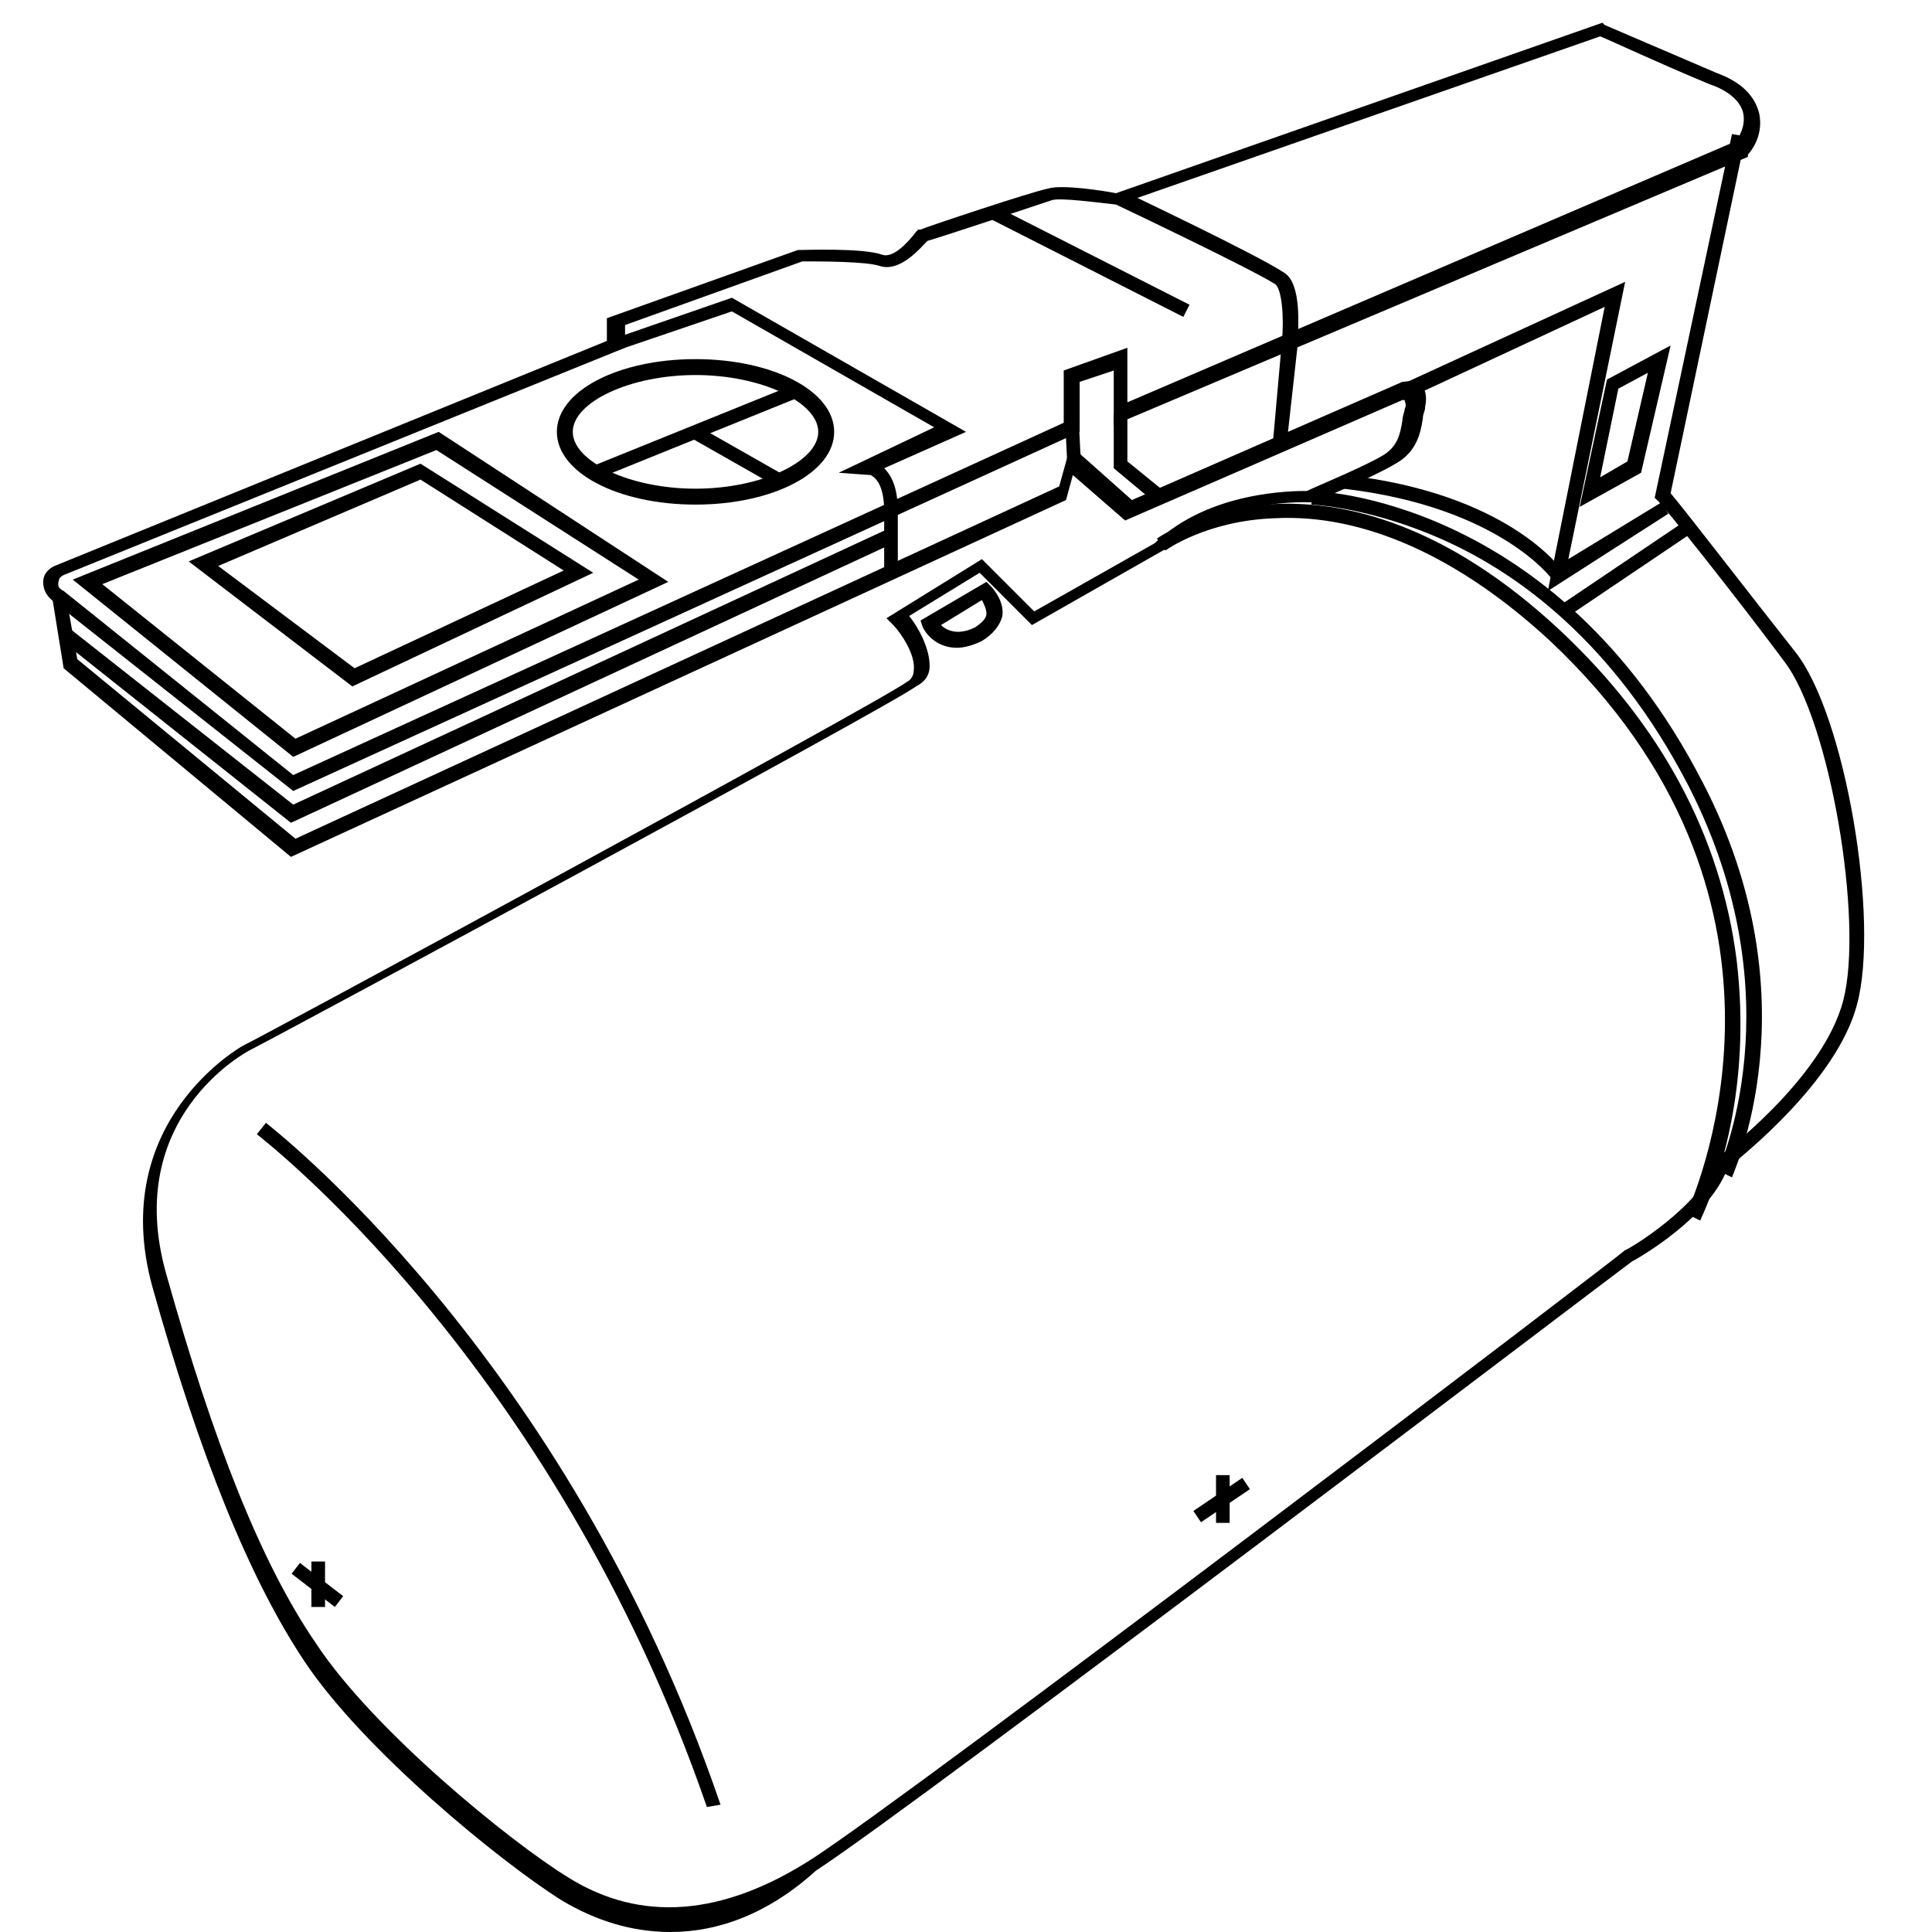 <svg xmlns="http://www.w3.org/2000/svg" xmlns:xlink="http://www.w3.org/1999/xlink" class="c-icon__product c-pressure" x="0px" y="0px" viewBox="0 0 85 85" style="enable-background:new 0 0 85 85;" xml:space="preserve" width="85px" height="85px">
<g>
	<path d="M12.9,34.8L2.4,26.5c-0.4-0.3-0.5-0.6-0.5-0.9c0-0.5,0.5-0.7,0.5-0.7L26.7,15v-1l8.4-3c0.3,0,2.8-0.1,3.7,0.2   c0.5,0.2,1.2-0.6,1.5-1l0.1-0.1l0.1,0c0.2-0.1,5-1.7,5.6-1.8c0.6-0.2,2.5,0.1,3,0.2L70.5,1l0.1,0.1c0,0,2.1,0.9,4.9,2.1   c1.1,0.4,1.7,1,1.9,1.8c0.2,1-0.4,1.7-0.5,1.8l0,0.1L49,18.7v-2.4l-1.5,0.5V19L12.9,34.8z M2.8,26l10.1,8.1l33.9-15.5v-2.3l2.8-1   v2.4L76.4,6.2c0.1-0.2,0.4-0.6,0.3-1.2c-0.1-0.5-0.6-1-1.5-1.3c-2.4-1-4.3-1.9-4.8-2.1L49.2,9l-0.1,0c-0.9-0.1-2.4-0.3-2.8-0.2   c-0.6,0.2-4.8,1.6-5.5,1.8c-0.3,0.3-1.2,1.4-2.1,1.1c-0.6-0.2-2.6-0.2-3.4-0.2l-7.8,2.8v1l-24.7,10c0,0-0.2,0.1-0.2,0.2   C2.5,25.8,2.6,25.9,2.8,26L2.8,26z"></path>
</g>
<g>
	<path d="M29.5,85c-1.7,0-3.3-0.5-4.8-1.4c-2.7-1.7-8.7-6.6-11.3-10.5c-2.4-3.6-4.6-9-6.7-16.5c-2-7.3,4-10.6,4-10.6   c0.3-0.1,28-15.1,29.2-16c0.2-0.1,0.3-0.3,0.3-0.5c0.1-0.7-0.6-1.7-0.9-2l-0.3-0.3l4.2-2.6l2.3,2.3l5.3-3c2.4-2.3,6.1-2.3,6.7-2.3   c0.4-0.2,2.6-1.1,3.4-1.6c0.6-0.4,0.7-0.9,0.8-1.5c0-0.2,0.1-0.4,0.1-0.5c0.1-0.2,0-0.3,0-0.4c0,0-0.1,0-0.1,0l-12.2,5.3l-2.3-2   l-0.3,1.1L12.8,37.7L2.8,29.4l-0.5-3.1l0.6-0.1L3.4,29l9.6,7.9l33.6-15.5l0.5-1.8l2.7,2.4l11.9-5.2c0.1,0,0.5-0.1,0.8,0.1   c0.2,0.2,0.3,0.5,0.2,1c0,0.2-0.1,0.3-0.1,0.5c-0.1,0.7-0.3,1.5-1.2,2c-1,0.6-3.4,1.6-3.6,1.7l-0.1,0l-0.1,0c0,0-4-0.2-6.3,2.1   l-0.1,0l-5.8,3.3l-2.3-2.3l-3.1,1.9c0.4,0.5,0.9,1.4,0.9,2.2c0,0.4-0.2,0.7-0.6,0.9c-1.2,0.9-28.1,15.4-29.3,16   c-0.2,0.1-5.6,3-3.7,9.8c2.1,7.5,4.2,12.8,6.6,16.3c2.5,3.8,8.5,8.7,11.1,10.3c3.2,2,6.8,1.7,10.7-0.8c4.5-2.9,35.5-26.5,35.8-26.8   c0.1,0,3.3-1.9,4-3.9l0-0.1l0.1-0.1c0,0,4.6-3.4,5.5-6.9c0.9-3.5-0.6-12.3-2.6-14.9c-2-2.7-5.5-7.1-5.6-7.1l-0.1-0.1l3.4-16   l0.6,0.1l-3.3,15.7c0.6,0.7,3.6,4.6,5.5,7c2.2,2.8,3.7,11.8,2.7,15.5c-0.9,3.4-5.1,6.7-5.7,7.2c-0.8,2.2-4,4-4.2,4.1   c-0.3,0.2-31.3,23.8-35.9,26.8C33.8,84.2,31.6,85,29.5,85z"></path>
</g>
<g>
	<path d="M39.5,25.3h-0.6v-2.8c0-1.2-0.4-1.5-0.6-1.6l-1.4-0.1l4.2-2l-8.9-5.1l-5,1.7L27,14.9l5.2-1.8L42.5,19l-3.6,1.6   c0.4,0.4,0.6,1,0.6,1.9V25.3z"></path>
</g>
<g>
	<polygon points="12.8,36.2 2.6,28.1 3,27.6 12.9,35.4 39,23.3 39.3,23.9  "></polygon>
</g>
<g>
	<path d="M56.6,19.6l-0.6-0.1l0.4-4.5c0.1-1,0-2.3-0.3-2.5c-1.1-0.7-7-3.5-7-3.5l0.3-0.6c0.2,0.1,5.9,2.8,7.1,3.6   c0.8,0.5,0.6,2.5,0.6,3.1L56.6,19.6z"></path>
</g>
<g>
	<polygon points="50.8,22.1 49,20.6 49,18.2 49.6,18.2 49.6,20.3 51.2,21.6  "></polygon>
</g>
<g>
	<path d="M30.6,22.2c-3.4,0-6.1-1.4-6.1-3.2c0-1.8,2.7-3.2,6.1-3.2c3.4,0,6.1,1.4,6.1,3.2C36.7,20.8,34,22.2,30.6,22.2z M30.6,16.5   c-2.9,0-5.4,1.2-5.4,2.5s2.5,2.5,5.4,2.5c2.9,0,5.4-1.2,5.4-2.5S33.5,16.5,30.6,16.5z"></path>
</g>
<g>
	<rect x="25.8" y="18.7" transform="matrix(0.927 -0.375 0.375 0.927 -4.902 12.863)" width="9.6" height="0.6"></rect>
</g>
<g>
	<rect x="32.2" y="17.9" transform="matrix(0.494 -0.869 0.869 0.494 -1.038 38.419)" width="0.6" height="4.4"></rect>
</g>
<g>
	<rect x="47.6" y="6.7" transform="matrix(0.453 -0.892 0.892 0.453 15.959 49.018)" width="0.6" height="9.6"></rect>
</g>
<g>
	<polygon points="68.1,26 70.6,13.5 62,17.5 61.7,16.9 71.5,12.4 69,24.6 73.1,22.1 73.4,22.6  "></polygon>
</g>
<g>
	<path d="M12.9,33.3l-9.7-7.8L19.3,19l10.1,6.6L12.9,33.3z M4.5,25.7l8.5,6.8l15.1-7l-8.9-5.7L4.5,25.7z"></path>
</g>
<g>
	<path d="M15.5,30.2l-7.2-5.5l10.2-4.3l7.6,4.8L15.5,30.2z M9.6,24.9l6,4.5l9.2-4.3l-6.3-4L9.6,24.9z"></path>
</g>
<g>
	<path d="M76.2,51.8l-0.6-0.3c0-0.1,3.5-7.5-1.3-16.9c-3.3-6.4-7.6-9.4-10.7-10.8c-3.3-1.5-5.9-1.6-5.9-1.6l0-0.6   c0.1,0,10.7,0.2,17.2,12.8C79.9,44,76.2,51.7,76.2,51.8z"></path>
</g>
<g>
	<path d="M74.8,53.7l-0.6-0.3c0.6-1.4,5.9-14-6-25.2c-4-3.7-8.2-5.6-12.1-5.4c-3,0.1-4.8,1.4-4.8,1.4l-0.4-0.5   c0.1-0.1,7.7-5.3,17.7,4c4.5,4.2,7.1,9.1,7.8,14.5C77.1,48,75.5,52.2,74.8,53.7z"></path>
</g>
<g>
	<path d="M31.1,79.5c-6.8-19.7-19.7-29.5-19.8-29.6l0.4-0.5c0.1,0.1,13.2,10.1,20,30L31.1,79.5z"></path>
</g>
<g>
	<rect x="68.4" y="24.8" transform="matrix(0.829 -0.559 0.559 0.829 -1.851 44.254)" width="6.3" height="0.6"></rect>
</g>
<g>
	<path d="M68.3,25.5c0,0-2.3-3.2-9.2-4l0.1-0.6c7.1,0.8,9.5,4.1,9.6,4.3L68.3,25.5z"></path>
</g>
<g>
	<path d="M69.5,22.3l1.2-5.6l2.8-1.5l-1.3,5.6L69.5,22.3z M71.2,17.1L70.4,21l1.2-0.7l0.9-3.9L71.2,17.1z"></path>
</g>
<g>
	<path d="M42.1,28.5c-0.8,0-1.3-0.5-1.5-0.9l-0.1-0.3l2.9-1.7l0.2,0.2c0,0,0.6,0.6,0.5,1.3c-0.1,0.4-0.4,0.8-0.9,1.1   C42.8,28.4,42.4,28.5,42.1,28.5z M41.4,27.5c0.2,0.2,0.7,0.5,1.5,0.1c0.3-0.2,0.5-0.4,0.5-0.6c0-0.2-0.1-0.4-0.2-0.6L41.4,27.5z"></path>
</g>
<g>
	<rect x="46.9" y="18.8" transform="matrix(0.999 -5.008658e-02 5.008658e-02 0.999 -0.918 2.39)" width="0.6" height="1.4"></rect>
</g>
<g>
	<rect x="53.5" y="64.9" width="0.6" height="2.1"></rect>
</g>
<g>
	<rect x="52.5" y="65.7" transform="matrix(0.828 -0.56 0.56 0.828 -27.759 41.476)" width="2.6" height="0.6"></rect>
</g>
<g>
	<rect x="13.7" y="68.7" width="0.6" height="2"></rect>
</g>
<g>
	<rect x="13.7" y="68.5" transform="matrix(0.609 -0.793 0.793 0.609 -49.834 38.386)" width="0.6" height="2.4"></rect>
</g>
</svg>